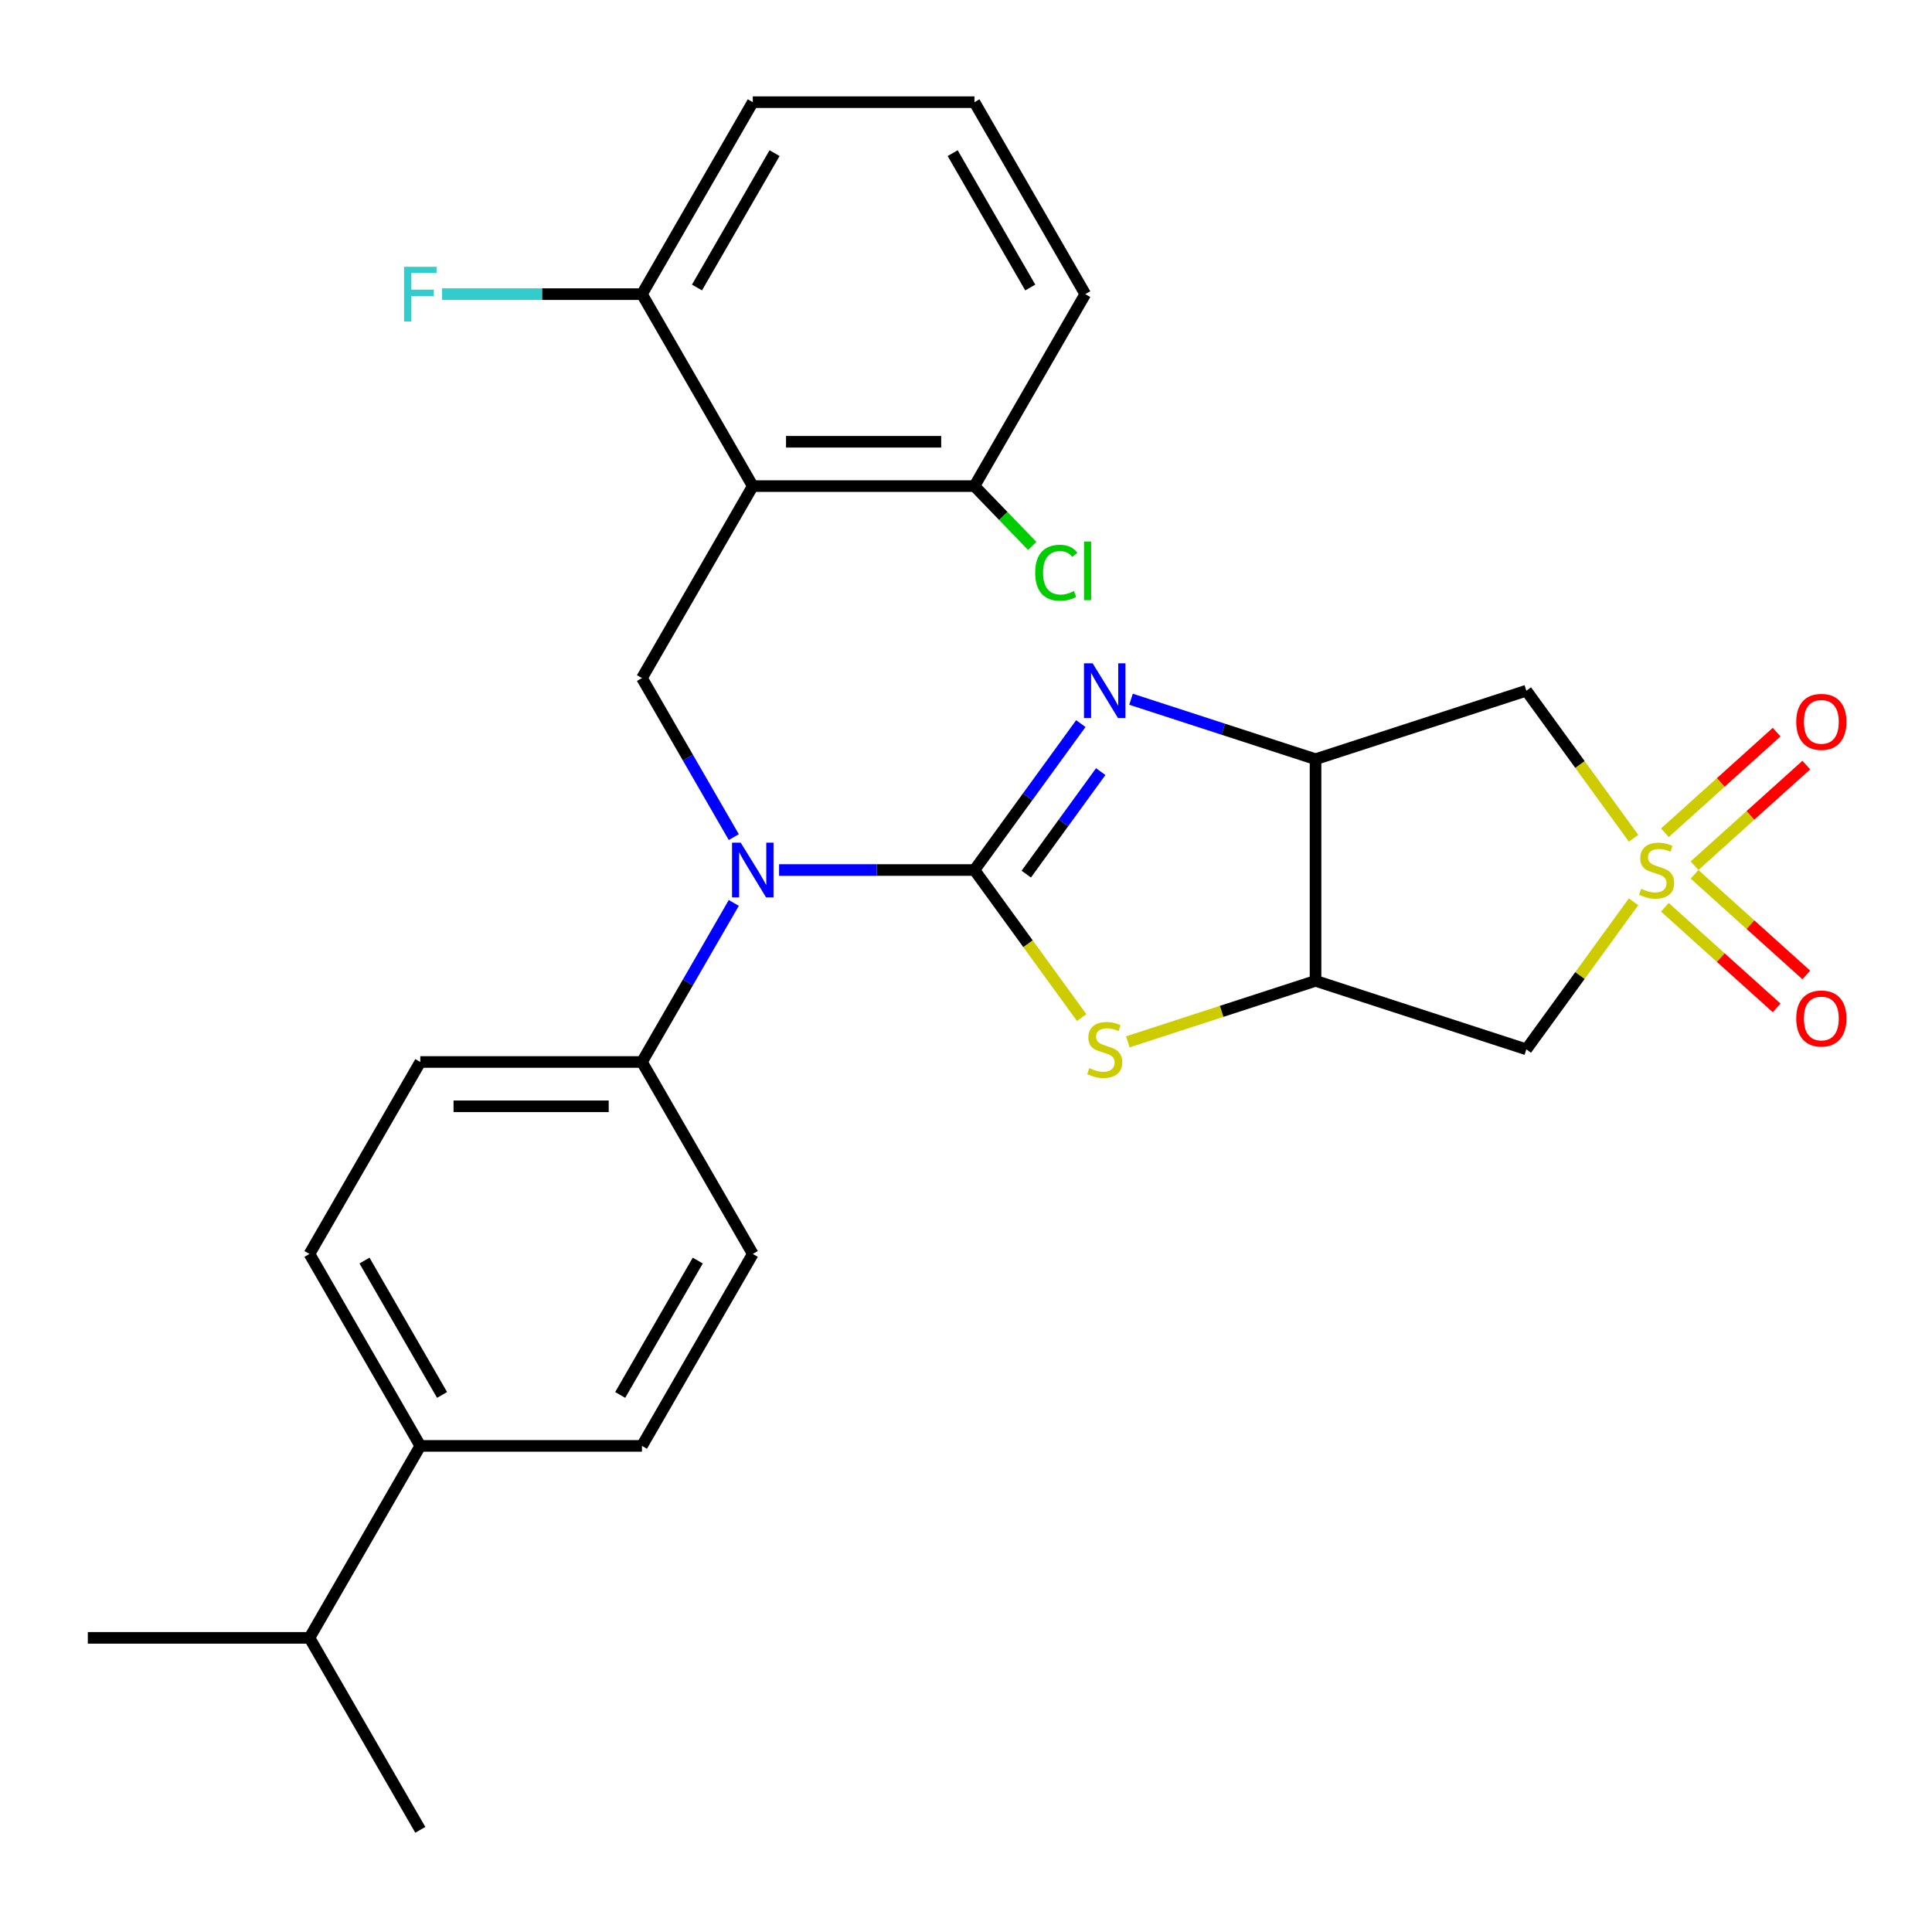 <?xml version='1.0' encoding='iso-8859-1'?>
<svg version='1.1' baseProfile='full'
              xmlns='http://www.w3.org/2000/svg'
                      xmlns:rdkit='http://www.rdkit.org/xml'
                      xmlns:xlink='http://www.w3.org/1999/xlink'
                  xml:space='preserve'
width='1000px' height='1000px' viewBox='0 0 1000 1000'>
<!-- END OF HEADER -->
<rect style='opacity:1.0;fill:#FFFFFF;stroke:none' width='1000' height='1000' x='0' y='0'> </rect>
<path class='bond-1' d='M 504.37,450.321 L 531.902,412.426' style='fill:none;fill-rule:evenodd;stroke:#000000;stroke-width:6px;stroke-linecap:butt;stroke-linejoin:miter;stroke-opacity:1' />
<path class='bond-1' d='M 531.902,412.426 L 559.434,374.532' style='fill:none;fill-rule:evenodd;stroke:#0000FF;stroke-width:6px;stroke-linecap:butt;stroke-linejoin:miter;stroke-opacity:1' />
<path class='bond-1' d='M 531.193,452.44 L 550.466,425.913' style='fill:none;fill-rule:evenodd;stroke:#000000;stroke-width:6px;stroke-linecap:butt;stroke-linejoin:miter;stroke-opacity:1' />
<path class='bond-1' d='M 550.466,425.913 L 569.738,399.387' style='fill:none;fill-rule:evenodd;stroke:#0000FF;stroke-width:6px;stroke-linecap:butt;stroke-linejoin:miter;stroke-opacity:1' />
<path class='bond-2' d='M 504.37,450.321 L 532.114,488.507' style='fill:none;fill-rule:evenodd;stroke:#000000;stroke-width:6px;stroke-linecap:butt;stroke-linejoin:miter;stroke-opacity:1' />
<path class='bond-2' d='M 532.114,488.507 L 559.858,526.693' style='fill:none;fill-rule:evenodd;stroke:#CCCC00;stroke-width:6px;stroke-linecap:butt;stroke-linejoin:miter;stroke-opacity:1' />
<path class='bond-4' d='M 504.37,450.321 L 453.81,450.321' style='fill:none;fill-rule:evenodd;stroke:#000000;stroke-width:6px;stroke-linecap:butt;stroke-linejoin:miter;stroke-opacity:1' />
<path class='bond-4' d='M 453.81,450.321 L 403.249,450.321' style='fill:none;fill-rule:evenodd;stroke:#0000FF;stroke-width:6px;stroke-linecap:butt;stroke-linejoin:miter;stroke-opacity:1' />
<path class='bond-0' d='M 845.521,466.766 L 817.777,504.952' style='fill:none;fill-rule:evenodd;stroke:#CCCC00;stroke-width:6px;stroke-linecap:butt;stroke-linejoin:miter;stroke-opacity:1' />
<path class='bond-0' d='M 817.777,504.952 L 790.033,543.139' style='fill:none;fill-rule:evenodd;stroke:#000000;stroke-width:6px;stroke-linecap:butt;stroke-linejoin:miter;stroke-opacity:1' />
<path class='bond-10' d='M 861.74,469.605 L 890.663,495.647' style='fill:none;fill-rule:evenodd;stroke:#CCCC00;stroke-width:6px;stroke-linecap:butt;stroke-linejoin:miter;stroke-opacity:1' />
<path class='bond-10' d='M 890.663,495.647 L 919.586,521.69' style='fill:none;fill-rule:evenodd;stroke:#FF0000;stroke-width:6px;stroke-linecap:butt;stroke-linejoin:miter;stroke-opacity:1' />
<path class='bond-10' d='M 877.094,452.553 L 906.017,478.595' style='fill:none;fill-rule:evenodd;stroke:#CCCC00;stroke-width:6px;stroke-linecap:butt;stroke-linejoin:miter;stroke-opacity:1' />
<path class='bond-10' d='M 906.017,478.595 L 934.94,504.638' style='fill:none;fill-rule:evenodd;stroke:#FF0000;stroke-width:6px;stroke-linecap:butt;stroke-linejoin:miter;stroke-opacity:1' />
<path class='bond-11' d='M 877.094,448.089 L 906.017,422.047' style='fill:none;fill-rule:evenodd;stroke:#CCCC00;stroke-width:6px;stroke-linecap:butt;stroke-linejoin:miter;stroke-opacity:1' />
<path class='bond-11' d='M 906.017,422.047 L 934.94,396.004' style='fill:none;fill-rule:evenodd;stroke:#FF0000;stroke-width:6px;stroke-linecap:butt;stroke-linejoin:miter;stroke-opacity:1' />
<path class='bond-11' d='M 861.74,431.037 L 890.663,404.994' style='fill:none;fill-rule:evenodd;stroke:#CCCC00;stroke-width:6px;stroke-linecap:butt;stroke-linejoin:miter;stroke-opacity:1' />
<path class='bond-11' d='M 890.663,404.994 L 919.586,378.952' style='fill:none;fill-rule:evenodd;stroke:#FF0000;stroke-width:6px;stroke-linecap:butt;stroke-linejoin:miter;stroke-opacity:1' />
<path class='bond-29' d='M 845.521,433.876 L 817.777,395.689' style='fill:none;fill-rule:evenodd;stroke:#CCCC00;stroke-width:6px;stroke-linecap:butt;stroke-linejoin:miter;stroke-opacity:1' />
<path class='bond-29' d='M 817.777,395.689 L 790.033,357.503' style='fill:none;fill-rule:evenodd;stroke:#000000;stroke-width:6px;stroke-linecap:butt;stroke-linejoin:miter;stroke-opacity:1' />
<path class='bond-3' d='M 585.414,361.925 L 633.167,377.441' style='fill:none;fill-rule:evenodd;stroke:#0000FF;stroke-width:6px;stroke-linecap:butt;stroke-linejoin:miter;stroke-opacity:1' />
<path class='bond-3' d='M 633.167,377.441 L 680.92,392.957' style='fill:none;fill-rule:evenodd;stroke:#000000;stroke-width:6px;stroke-linecap:butt;stroke-linejoin:miter;stroke-opacity:1' />
<path class='bond-5' d='M 583.754,539.256 L 632.337,523.471' style='fill:none;fill-rule:evenodd;stroke:#CCCC00;stroke-width:6px;stroke-linecap:butt;stroke-linejoin:miter;stroke-opacity:1' />
<path class='bond-5' d='M 632.337,523.471 L 680.92,507.685' style='fill:none;fill-rule:evenodd;stroke:#000000;stroke-width:6px;stroke-linecap:butt;stroke-linejoin:miter;stroke-opacity:1' />
<path class='bond-7' d='M 680.92,392.957 L 790.033,357.503' style='fill:none;fill-rule:evenodd;stroke:#000000;stroke-width:6px;stroke-linecap:butt;stroke-linejoin:miter;stroke-opacity:1' />
<path class='bond-28' d='M 680.92,392.957 L 680.92,507.685' style='fill:none;fill-rule:evenodd;stroke:#000000;stroke-width:6px;stroke-linecap:butt;stroke-linejoin:miter;stroke-opacity:1' />
<path class='bond-9' d='M 379.81,433.293 L 356.043,392.128' style='fill:none;fill-rule:evenodd;stroke:#0000FF;stroke-width:6px;stroke-linecap:butt;stroke-linejoin:miter;stroke-opacity:1' />
<path class='bond-9' d='M 356.043,392.128 L 332.277,350.963' style='fill:none;fill-rule:evenodd;stroke:#000000;stroke-width:6px;stroke-linecap:butt;stroke-linejoin:miter;stroke-opacity:1' />
<path class='bond-12' d='M 379.81,467.349 L 356.043,508.514' style='fill:none;fill-rule:evenodd;stroke:#0000FF;stroke-width:6px;stroke-linecap:butt;stroke-linejoin:miter;stroke-opacity:1' />
<path class='bond-12' d='M 356.043,508.514 L 332.277,549.679' style='fill:none;fill-rule:evenodd;stroke:#000000;stroke-width:6px;stroke-linecap:butt;stroke-linejoin:miter;stroke-opacity:1' />
<path class='bond-8' d='M 680.92,507.685 L 790.033,543.139' style='fill:none;fill-rule:evenodd;stroke:#000000;stroke-width:6px;stroke-linecap:butt;stroke-linejoin:miter;stroke-opacity:1' />
<path class='bond-6' d='M 389.641,251.605 L 332.277,350.963' style='fill:none;fill-rule:evenodd;stroke:#000000;stroke-width:6px;stroke-linecap:butt;stroke-linejoin:miter;stroke-opacity:1' />
<path class='bond-13' d='M 389.641,251.605 L 504.37,251.605' style='fill:none;fill-rule:evenodd;stroke:#000000;stroke-width:6px;stroke-linecap:butt;stroke-linejoin:miter;stroke-opacity:1' />
<path class='bond-13' d='M 406.85,228.659 L 487.161,228.659' style='fill:none;fill-rule:evenodd;stroke:#000000;stroke-width:6px;stroke-linecap:butt;stroke-linejoin:miter;stroke-opacity:1' />
<path class='bond-14' d='M 389.641,251.605 L 332.277,152.247' style='fill:none;fill-rule:evenodd;stroke:#000000;stroke-width:6px;stroke-linecap:butt;stroke-linejoin:miter;stroke-opacity:1' />
<path class='bond-16' d='M 332.277,549.679 L 389.641,649.037' style='fill:none;fill-rule:evenodd;stroke:#000000;stroke-width:6px;stroke-linecap:butt;stroke-linejoin:miter;stroke-opacity:1' />
<path class='bond-17' d='M 332.277,549.679 L 217.548,549.679' style='fill:none;fill-rule:evenodd;stroke:#000000;stroke-width:6px;stroke-linecap:butt;stroke-linejoin:miter;stroke-opacity:1' />
<path class='bond-17' d='M 315.067,572.625 L 234.757,572.625' style='fill:none;fill-rule:evenodd;stroke:#000000;stroke-width:6px;stroke-linecap:butt;stroke-linejoin:miter;stroke-opacity:1' />
<path class='bond-20' d='M 504.37,251.605 L 519.326,267.091' style='fill:none;fill-rule:evenodd;stroke:#000000;stroke-width:6px;stroke-linecap:butt;stroke-linejoin:miter;stroke-opacity:1' />
<path class='bond-20' d='M 519.326,267.091 L 534.282,282.577' style='fill:none;fill-rule:evenodd;stroke:#00CC00;stroke-width:6px;stroke-linecap:butt;stroke-linejoin:miter;stroke-opacity:1' />
<path class='bond-24' d='M 504.37,251.605 L 561.734,152.247' style='fill:none;fill-rule:evenodd;stroke:#000000;stroke-width:6px;stroke-linecap:butt;stroke-linejoin:miter;stroke-opacity:1' />
<path class='bond-21' d='M 332.277,152.247 L 280.556,152.247' style='fill:none;fill-rule:evenodd;stroke:#000000;stroke-width:6px;stroke-linecap:butt;stroke-linejoin:miter;stroke-opacity:1' />
<path class='bond-21' d='M 280.556,152.247 L 228.836,152.247' style='fill:none;fill-rule:evenodd;stroke:#33CCCC;stroke-width:6px;stroke-linecap:butt;stroke-linejoin:miter;stroke-opacity:1' />
<path class='bond-25' d='M 332.277,152.247 L 389.641,52.889' style='fill:none;fill-rule:evenodd;stroke:#000000;stroke-width:6px;stroke-linecap:butt;stroke-linejoin:miter;stroke-opacity:1' />
<path class='bond-25' d='M 360.753,148.816 L 400.908,79.265' style='fill:none;fill-rule:evenodd;stroke:#000000;stroke-width:6px;stroke-linecap:butt;stroke-linejoin:miter;stroke-opacity:1' />
<path class='bond-15' d='M 217.548,748.395 L 160.183,649.037' style='fill:none;fill-rule:evenodd;stroke:#000000;stroke-width:6px;stroke-linecap:butt;stroke-linejoin:miter;stroke-opacity:1' />
<path class='bond-15' d='M 228.815,722.019 L 188.66,652.468' style='fill:none;fill-rule:evenodd;stroke:#000000;stroke-width:6px;stroke-linecap:butt;stroke-linejoin:miter;stroke-opacity:1' />
<path class='bond-22' d='M 217.548,748.395 L 160.183,847.753' style='fill:none;fill-rule:evenodd;stroke:#000000;stroke-width:6px;stroke-linecap:butt;stroke-linejoin:miter;stroke-opacity:1' />
<path class='bond-30' d='M 217.548,748.395 L 332.277,748.395' style='fill:none;fill-rule:evenodd;stroke:#000000;stroke-width:6px;stroke-linecap:butt;stroke-linejoin:miter;stroke-opacity:1' />
<path class='bond-18' d='M 389.641,649.037 L 332.277,748.395' style='fill:none;fill-rule:evenodd;stroke:#000000;stroke-width:6px;stroke-linecap:butt;stroke-linejoin:miter;stroke-opacity:1' />
<path class='bond-18' d='M 361.165,652.468 L 321.01,722.019' style='fill:none;fill-rule:evenodd;stroke:#000000;stroke-width:6px;stroke-linecap:butt;stroke-linejoin:miter;stroke-opacity:1' />
<path class='bond-19' d='M 217.548,549.679 L 160.183,649.037' style='fill:none;fill-rule:evenodd;stroke:#000000;stroke-width:6px;stroke-linecap:butt;stroke-linejoin:miter;stroke-opacity:1' />
<path class='bond-26' d='M 160.183,847.753 L 45.455,847.753' style='fill:none;fill-rule:evenodd;stroke:#000000;stroke-width:6px;stroke-linecap:butt;stroke-linejoin:miter;stroke-opacity:1' />
<path class='bond-27' d='M 160.183,847.753 L 217.548,947.111' style='fill:none;fill-rule:evenodd;stroke:#000000;stroke-width:6px;stroke-linecap:butt;stroke-linejoin:miter;stroke-opacity:1' />
<path class='bond-23' d='M 504.37,52.889 L 389.641,52.889' style='fill:none;fill-rule:evenodd;stroke:#000000;stroke-width:6px;stroke-linecap:butt;stroke-linejoin:miter;stroke-opacity:1' />
<path class='bond-31' d='M 504.37,52.889 L 561.734,152.247' style='fill:none;fill-rule:evenodd;stroke:#000000;stroke-width:6px;stroke-linecap:butt;stroke-linejoin:miter;stroke-opacity:1' />
<path class='bond-31' d='M 493.103,79.265 L 533.258,148.816' style='fill:none;fill-rule:evenodd;stroke:#000000;stroke-width:6px;stroke-linecap:butt;stroke-linejoin:miter;stroke-opacity:1' />
<path  class='atom-1' d='M 849.469 460.041
Q 849.789 460.161, 851.109 460.721
Q 852.429 461.281, 853.869 461.641
Q 855.349 461.961, 856.789 461.961
Q 859.469 461.961, 861.029 460.681
Q 862.589 459.361, 862.589 457.081
Q 862.589 455.521, 861.789 454.561
Q 861.029 453.601, 859.829 453.081
Q 858.629 452.561, 856.629 451.961
Q 854.109 451.201, 852.589 450.481
Q 851.109 449.761, 850.029 448.241
Q 848.989 446.721, 848.989 444.161
Q 848.989 440.601, 851.389 438.401
Q 853.829 436.201, 858.629 436.201
Q 861.909 436.201, 865.629 437.761
L 864.709 440.841
Q 861.309 439.441, 858.749 439.441
Q 855.989 439.441, 854.469 440.601
Q 852.949 441.721, 852.989 443.681
Q 852.989 445.201, 853.749 446.121
Q 854.549 447.041, 855.669 447.561
Q 856.829 448.081, 858.749 448.681
Q 861.309 449.481, 862.829 450.281
Q 864.349 451.081, 865.429 452.721
Q 866.549 454.321, 866.549 457.081
Q 866.549 461.001, 863.909 463.121
Q 861.309 465.201, 856.949 465.201
Q 854.429 465.201, 852.509 464.641
Q 850.629 464.121, 848.389 463.201
L 849.469 460.041
' fill='#CCCC00'/>
<path  class='atom-2' d='M 565.546 343.343
L 574.826 358.343
Q 575.746 359.823, 577.226 362.503
Q 578.706 365.183, 578.786 365.343
L 578.786 343.343
L 582.546 343.343
L 582.546 371.663
L 578.666 371.663
L 568.706 355.263
Q 567.546 353.343, 566.306 351.143
Q 565.106 348.943, 564.746 348.263
L 564.746 371.663
L 561.066 371.663
L 561.066 343.343
L 565.546 343.343
' fill='#0000FF'/>
<path  class='atom-3' d='M 563.806 552.859
Q 564.126 552.979, 565.446 553.539
Q 566.766 554.099, 568.206 554.459
Q 569.686 554.779, 571.126 554.779
Q 573.806 554.779, 575.366 553.499
Q 576.926 552.179, 576.926 549.899
Q 576.926 548.339, 576.126 547.379
Q 575.366 546.419, 574.166 545.899
Q 572.966 545.379, 570.966 544.779
Q 568.446 544.019, 566.926 543.299
Q 565.446 542.579, 564.366 541.059
Q 563.326 539.539, 563.326 536.979
Q 563.326 533.419, 565.726 531.219
Q 568.166 529.019, 572.966 529.019
Q 576.246 529.019, 579.966 530.579
L 579.046 533.659
Q 575.646 532.259, 573.086 532.259
Q 570.326 532.259, 568.806 533.419
Q 567.286 534.539, 567.326 536.499
Q 567.326 538.019, 568.086 538.939
Q 568.886 539.859, 570.006 540.379
Q 571.166 540.899, 573.086 541.499
Q 575.646 542.299, 577.166 543.099
Q 578.686 543.899, 579.766 545.539
Q 580.886 547.139, 580.886 549.899
Q 580.886 553.819, 578.246 555.939
Q 575.646 558.019, 571.286 558.019
Q 568.766 558.019, 566.846 557.459
Q 564.966 556.939, 562.726 556.019
L 563.806 552.859
' fill='#CCCC00'/>
<path  class='atom-5' d='M 383.381 436.161
L 392.661 451.161
Q 393.581 452.641, 395.061 455.321
Q 396.541 458.001, 396.621 458.161
L 396.621 436.161
L 400.381 436.161
L 400.381 464.481
L 396.501 464.481
L 386.541 448.081
Q 385.381 446.161, 384.141 443.961
Q 382.941 441.761, 382.581 441.081
L 382.581 464.481
L 378.901 464.481
L 378.901 436.161
L 383.381 436.161
' fill='#0000FF'/>
<path  class='atom-11' d='M 929.729 527.17
Q 929.729 520.37, 933.089 516.57
Q 936.449 512.77, 942.729 512.77
Q 949.009 512.77, 952.369 516.57
Q 955.729 520.37, 955.729 527.17
Q 955.729 534.05, 952.329 537.97
Q 948.929 541.85, 942.729 541.85
Q 936.489 541.85, 933.089 537.97
Q 929.729 534.09, 929.729 527.17
M 942.729 538.65
Q 947.049 538.65, 949.369 535.77
Q 951.729 532.85, 951.729 527.17
Q 951.729 521.61, 949.369 518.81
Q 947.049 515.97, 942.729 515.97
Q 938.409 515.97, 936.049 518.77
Q 933.729 521.57, 933.729 527.17
Q 933.729 532.89, 936.049 535.77
Q 938.409 538.65, 942.729 538.65
' fill='#FF0000'/>
<path  class='atom-12' d='M 929.729 373.632
Q 929.729 366.832, 933.089 363.032
Q 936.449 359.232, 942.729 359.232
Q 949.009 359.232, 952.369 363.032
Q 955.729 366.832, 955.729 373.632
Q 955.729 380.512, 952.329 384.432
Q 948.929 388.312, 942.729 388.312
Q 936.489 388.312, 933.089 384.432
Q 929.729 380.552, 929.729 373.632
M 942.729 385.112
Q 947.049 385.112, 949.369 382.232
Q 951.729 379.312, 951.729 373.632
Q 951.729 368.072, 949.369 365.272
Q 947.049 362.432, 942.729 362.432
Q 938.409 362.432, 936.049 365.232
Q 933.729 368.032, 933.729 373.632
Q 933.729 379.352, 936.049 382.232
Q 938.409 385.112, 942.729 385.112
' fill='#FF0000'/>
<path  class='atom-21' d='M 535.807 296.442
Q 535.807 289.402, 539.087 285.722
Q 542.407 282.002, 548.687 282.002
Q 554.527 282.002, 557.647 286.122
L 555.007 288.282
Q 552.727 285.282, 548.687 285.282
Q 544.407 285.282, 542.127 288.162
Q 539.887 291.002, 539.887 296.442
Q 539.887 302.042, 542.207 304.922
Q 544.567 307.802, 549.127 307.802
Q 552.247 307.802, 555.887 305.922
L 557.007 308.922
Q 555.527 309.882, 553.287 310.442
Q 551.047 311.002, 548.567 311.002
Q 542.407 311.002, 539.087 307.242
Q 535.807 303.482, 535.807 296.442
' fill='#00CC00'/>
<path  class='atom-21' d='M 561.087 280.282
L 564.767 280.282
L 564.767 310.642
L 561.087 310.642
L 561.087 280.282
' fill='#00CC00'/>
<path  class='atom-22' d='M 209.128 138.087
L 225.968 138.087
L 225.968 141.327
L 212.928 141.327
L 212.928 149.927
L 224.528 149.927
L 224.528 153.207
L 212.928 153.207
L 212.928 166.407
L 209.128 166.407
L 209.128 138.087
' fill='#33CCCC'/>
</svg>
